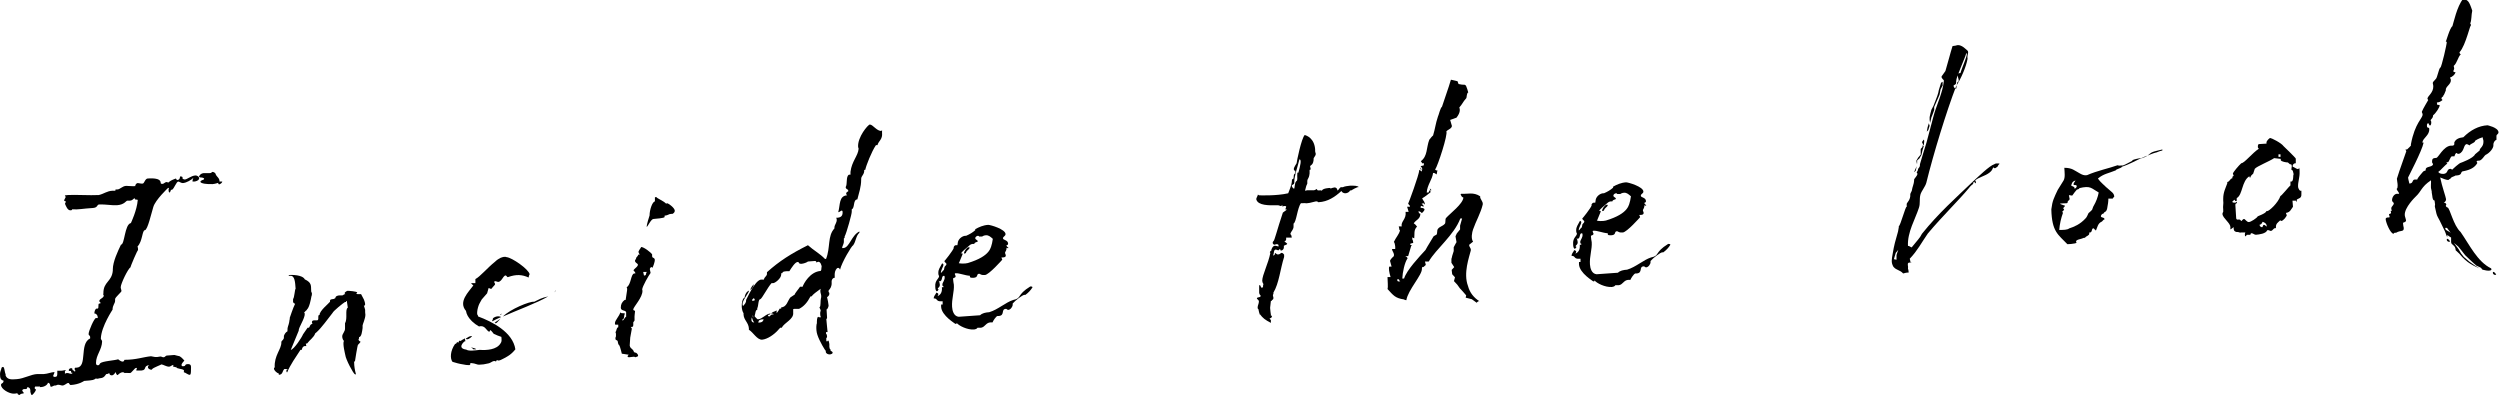 <?xml version="1.0" encoding="UTF-8"?>
<svg id="_レイヤー_1" data-name="レイヤー_1" xmlns="http://www.w3.org/2000/svg" version="1.1" viewBox="0 0 981.8 155.1">
  <!-- Generator: Adobe Illustrator 29.4.0, SVG Export Plug-In . SVG Version: 2.1.0 Build 152)  -->
  <path d="M78.1,70.3c0,.6-1.4,1-1.8,1-.1,0-.5,0-.7,0,0-.2,0-1,.4-1.5-.8.8-2.7,2-4.2,2.1-.7,0-1.4-.6-1.8-.6-.7,0-1.6,2.7-2.4,3.2h-.2c-.5,0-.4,1-.8,1.1-.2,0-.4-.3-.4-1,0-.1,0-.5.2-.8h-.4s-5,4.7-5.8,7.5c-.8,2.6-2.2,8.9-3.3,9.1-1.1,0-.9,4.4-2.9,6.4.1.4.2.5.2.9v.6c0-.7-3.2,6.8-2.9,6.6-1.1.7-3.9,6.6-3.9,7.9,0,.5.3,1.1.3,1.5,0,.4-2.4,2.4-2.5,3.1v.7c0,1.1-1,1.7-1,3.5.1-.1-4.4,6.5-4.6,11.3,0,.5.4.5.5,1.2-.1,3.3-2.4,5.3-2.4,8.4,0,1,.6,1,1,.9.2,0,.4-.3.6-.7.9-.9,5.5-1.1,7.1-1.6.3.2,1,.9,1.8.9.4,0,.5-.3.7-.7,4.6,0,7.3-1.1,10.4-1.4,2.5.6,2.6.2,3.7.1.4,0,.8.3,1.1.3,1,0,.6-.7,1.8-.7l2.6-.2c.2,0,1.3.4,1.6.4.7,0,1.7,1.1,2.3,1.8-.3.4-1.2,1.2-1.1,1.8,0,.4.4.5.8.4.4,0,.7-.2.7-.5.4-.3.7-.3.8-.3,1.7-.1,1.4.9,1.4,2.3,0,1.2-.1,1.9-.5,1.9-.7,0-1.8-1-2.3-1v-.3c.5-1-1.6-.9-2.8-1.4-.3-.1,0-.4,0-.6-.1.3-.4.3-.5.3-.2,0-.4-.2-1-.3,0-.2.2-.4.3-.6-.7,0-1.2.7-1.8.7-1.1,0-2.2-.8-3-.9,0,.1-3.2,1.3-3.6,1.8q-.1.3-.4.3c-.5,0-1.4-.5-1.3-1,0-.4.2-.6.6-.8-2.6.2-.9,1.9-3.1,2.1h-1.5c-.6.1-.6-.1-.6-.1,0-.1.2-.5.3-.9h-.4c-.5,0-1.8,2-2.3,2-.7,0-1.7-.1-2.2,0,.1,0-.8-1.1-2.7.8-.2.1-.8-.6-.7-1.2-.5.6-.9,1.3-1.6,1.3-.5,0-.9-.2-1-.9-.5.3-.6.4-1,.4h-.2c-.3.4-.8,1.5-2.2,1.6-.7,0-1.3.5-1.8.1-.9.7-1.7.7-2.4.8l-2.3.2c.1,0-1.9,1.4-5.2,1.6-.6,0-.5-.8-1-.8-.6,0-1.4,1-2.3,1-.4,0-1-.3-1.7-.3-.4,0-.7.3-1.1.3h-.4c-.5.2-.7.4-1.2.5-.7,0,0-1.4-1.3-1.6,0,.6-1.1,1.6-2.6,1.7s-.5,0-.5,0v-.2c-.8,0-1.1,0-1.9,0,0,.1-.2.4-.2.5,0,.6.7.6.5.7,0,.6-1.3,2.2-1.7,2.2,0,0-.4-.7-.5-1.5q.1-.3,0-.4c0-.7-.3-1.1-1.1-1.3-.3.4,0,.7-.7.8-.4,0-.5,0-.7,0-.1,0-.4.1-.7.4.1.4.3.8.7,1.1-.2.5-1.2,0-1.6.8-.7,0-.9-.3-1-.7-.4.1-.7.2-1.3.2-1.8.1-5.2-1.8-5.1-3.5,0-.7,1-.4,1-1.6-1.1-.3-1.4-.9-1.4-2.6,0-1,.4-1.5.5-2,0-.4.2-.8.7-.8.4,0,.6,1.2.8,2.3.1.2.3.8.2,1.1.7,1.6,2.2,1.6,4.4,1.4,2.8-.2,5.6-1.9,8-2,.9,0,1.9,0,2.6,0,1.6-.1,2.7-.7,4.2-.8-.2,1.1-.5,1.1-.5,1.5,0,.1,0,.5.8.4.7,0,.8-.5.8-1.3v-1.1c.7,0,1,0,1.4,0,.7,0,1.2-.2,2-.3-.3.4-.5.5-.4.8v.7c.4-.3.6-.3,1-.3.5,0,.9.3,1.5.3.1,0,.4-.1.5-.4-.4,0-.7,0-.6-.5v-.2c-.8,0-.9,0-.9-.3,0-.4.4-.8.9-.8.2,0,.4,0,.5.2,0,1.1.8.4.8,1.1.1,0,.4,0,.4-.3,0-.1-.3-.4-.3-.7,0-.1,0-.4.3-.5h.5c4.4-.3.9-9.4,5.3-11.5v-.5c0-.7-.7-.7-.6-1.3,0-1.1,2.2-6.2,2.9-6.2.1,0,.4,0,.7,0,0-.9-.3-1.5-1.1-1.8h-.2c-.1,0-.1,0,0-.4,0-.5.4-1.5.8-1.5h.4c.7,0,0-2,.7-2h.4s0-.6,0-.6h-.2c-.1,0-.1,0-.2-.5.4-1,1.4-.8,1.8-2-.3-.2-.3-.4-.2-1,0-4.5,3.3-4.4,3.7-8.8v-.5c0-3,2-7.2,3.2-9.7,1.5,0,1.4-8,3.9-8.5,0,0,2.4-5,2.7-9.1-.5-.3-1.2.2-1.2-.7-.8.4-.8.9-1.8,1-.4,0-.7,0-1.1,0-.5,0-1.1,1.6-4.1,1.8-2.2.1-4.5-.4-6.9-.3-1.1,0-.4,1.3-2.7,1.4-3.7.2-5.5.7-8,.5,0,.4-.3.4-.7.4-1.1,0-1.7-1.7-2.1-2.6.3-.4.3-.8.3-1-.4,0-.6,0-.6-.3,0-.4.7-1.2.6-1.5,0-.1-.4,0-.3-.4,0-.1.4-.1,1.1-.2,2.6-.2,8.8.2,12.2,0,2.1-.5,3.2-1.6,5.4-1.7h1.1c0-.4,0-.5.3-.5h.5c1,0,1.9-1.3,3.4-1.4,1.1,0,2.5.2,3.6.1,0-.5.4-1.1.9-1.2.6,0,1.4.3,2,.2.7,0,.9-1.9,2-2,.7,0,5.2-.5,5.1,1.8h0c.1.4.5.3.8.3.5,0,.8-.7,1.6-.7.2,0,.4.2.6.2.8-.8,1.9-1.2,3-1.6.1.4.4.6.5.6.6,0,1.1-.4,1.1-1.4.7,0,1.1,0,1,.9h0c.2.1.6.3.8.3,1,0,2.5-1.5,4.3-1.6.5,0,1.5.4,1.4,1.3ZM87.3,71.3c0,.4-.7,1-1.2,1.1q-.4,0-.4-.6c-.2,0-1,.4-2.2.5-2.1.1-4.7-.2-4.8-.9,0-.4.9-.8,1.2-.8h.1c0-.3,0-.4.2-.6-1.4-.6-1.4,0-2.1-.6.4-.9,1-1.3,1.8-1.4.5,0,1.2,0,2.3,0s.8-.4,1.2-.5c.6,0,1.3.5,1.3.9h0c.4,1.1,1.6,1.5,1.5,2.9.4,0,.7,0,1,0Z"/>
  <path d="M143.3,120h-.4c.3,1.1.5,1.4.5,1.7v.9c0,.4.1.7.1,1,0,1.5-1.1,3.8-1.1,4.2v1c-.2,1.4-.4,3.5-1.4,3.6v.5c-.2.3-.2.4-.2.5,0,.4.8.8.8.8,0,.2-.9,1.1-1,1.2-.2,0-1.2,6.4-1.2,6.5-.4,0-.4.3-.3.5v.4c0,.7.2,2.5.7,4.2h-.4c-.6-.2-3.6-5.8-3.8-7.6,0-.1-1.2-4.7-.5-5.5-.4-.3-.7-1.1-.7-1.8,0-1.1,1.2-1.9,1.1-3.2v-2c1.1-1.8-.1-5.3,1.1-6.1l-.4-2.6q-.4,0-.3.4h-.4c-.6.3-4.7,3.6-4.9,4.3-1.9,2.4-4.3,5.8-6.3,7.6l-.5.4c-.5,1.6-2.2,2.6-3.2,4h-.5s.2,1,.2,1h-.7c-.7.2-.9.7-1.1,1.5h-.5c-1.7,2.6-4.2,6.2-5.2,8.8-.1.1-.3-.1-.3-.4v-.5c0-.2.8-.4.6-.4h-1.4c-.9.8-.5,2.2-2.2,2.3v-.5c-.7-.2-1.8-1.1-1.9-1.9,0-.2,0-.4.3-.5h0c-.3-4.7,2.7-7.2,2.6-9.9v-.2c.3-.6,1-.8,1-1.7v-.6c.3-.8.7-1.4,1.4-1.8v-.4c-.1-1.2.5-2,.7-3.3,0-.6.2-.8.2-1.2v-.4s1.4-4.2,2.1-5.5c-.6-.2-.8-.6-.8-.8,0-.4,0-.7,0-1.1.5-.3.7-4,1-4-.2-2.6-.3-5.2-2.1-5.1h-.6c0,0,.1-.2,0-.3,3.2-.2,5.8.5,6.3,1.7,2.8,1.3,2.4,2.6,2.5,4.3,0,.2,0,.9.3,1,0,.6,0,1-.2,1.4-.2,1.2-.8,4.4-1.8,5.2v.2c0-.2-.9.7-1.1,1.1,0,0,.2,0,.3.2.1,2-2.5,5.5-2.4,6.8l-3.1,7.5c1.3-.2,4.4-5,4.8-6.1l1.8-2.6h.4c.5,0,.4-1.4,1.5-1.5q-.1-.4-.2-.6c0-.5.2-.8.9-.8h1.1c.4,0,.5-.4.5-.7v-.6c0-.5,0-.7.4-.8h.1c-.1-1.6,3.7-4.6,4.1-5.2v-.4c0-.9,1.8-.4,1.9-1h.2c0-.8.9-1.1,1.7-1.1h1c.5,0,.5-.5,1.2-.5l-.3-.4c.2-.4.8-.8,1.2-.9.4,0,3.7.2,3.8.7q0,.1-.4.3c.3.4.6.3,1,.3h.9c0,0,1.1,2.1,1.1,2.1,0,0,.5,1.2.5,1.9,0,.2-.2.6-.2.6Z"/>
  <path d="M184.3,143.4c-.9,0-1.6-.1-2.5-.3-1.4-.2-2.8-.6-4.1-1-1-1.3-.9-4.3,1-7,1.1-.3,0-.4,1.2-.8.5,1.3-.2-1,1-.4.6-.5.8-.5,1.7-1,0,1.4.6,1,0,1.1-.5.2-3.2,2.8.5,3.3,1,.7,3.6.3,5.3.1,2.6.2,6.7,0,8.2-2.6.5-.6.4-1.4.3-2.5-.9-.3-2-.7-3-1.2-2.2-2.9-1-.4-2-.9-1-.6-1.5-2.6-3.8-2l-1.4-.9c-.5-.5-1.2-.9-1.6-1.4-1.2-1.2-1.9-2.5-2.1-3.8-3.1-3.6,1-7.4,2.9-10-.4-.3-.7-.6-.9-.9h1.7c0-.1,0-1.6,0-1.6,1.8-.9,4.8-4.5,7.7-6.8.7-.7,1.5-1.2,2.1-1.5,1-.4,1.8-.6,2.5-.3,2.1.2,8.6,4.7,9,6.7-.3.5-.2.4-.4,1.3-2.6-1.2-4.9-1.3-8-.2-.6.3-.6-1-1.4-.5-.6.4-1.1,1.7-1.8,2.1-.7.7-1.4,0-2.1,0-.6.7.5.8,0,1.5-.2.3-.8.8-1.4,1.6l-1-.4-.6,2.1c-.9,1-1.8,2-2.1,2.4-.4.8-.9,1.5-1.2,2.3-.4,1.1-.7,2.4-.6,3.6.4.3.1.1.4.8,5.4,2,13.6,6.1,14.6,12.9-.8,1-1.8,2-3,2.7-.6.4-1.2.7-1.8,1-.6.3-1.1.6-1.7.7-.4.1-.8-.6-1.1.4-1-.7-1.9.5-2.9.7-.6.2-1.3.2-2,.4-.7,0-1.5.2-2.2.1-2.4-.8-3.4-.8-3,0ZM184.2,132.2c.6-.2,1-.3,1.2-.2-.6.8-2,1.7-2.5,1,.5-.3,1-.6,1.3-.8ZM185.9,137.2c0-.2-.9-.7-.9-.9.3.4,1.7.3,2,.9h-1.1ZM193.3,125.9c.2-.4.2-.1.3-.9.9-.8,2.3-1,3.2-.5-1.4.6-2.6,1.2-3.5,1.7v-.4ZM194.2,126.7c1-.6,1.8-1.1,2.4-1.6-.8.9-2.1,2.5-2.1,1.6h-.2ZM196.8,123.6c-.1.1-.5-.2-.4-.2.4,0,1-.4.8-.3l-.5.5ZM209.8,118.5c1.9-.9,2.7-1.5,5.5-2.1-4.4,2.6-12.4,5.5-17.8,7.9,2.9-2.9,10.5-6,12.2-5.8ZM218.3,114c-.1.3-.3.5-.6.8.3-.5.6-.9.6-.8Z"/>
  <path d="M257.2,101.8c0,1.1-.7,2.9-1,3.4,0-.1-.3-.4-.4-.3-.2,0-.6.4-.6.8l.3,1.5c-.6.7-3.3,5.4-3.3,6.5,0,.2.1.2.1.4.2,2.6-3.6,6.5-3.6,7.4,0,.6.6.3.7.7,0,.6-.3,1.7-.2,3.2v.4c0,.4-.6.5-.5,1.1v.7c0,.4,0,.5-.4.8h-.6c.3.4.5.5.4.9-.3,1.7-.4,2.1-.6,3.3l-.2,3.1c.3,1.5,1.2,1,1.7,2.6l.9.3c.4.3.7.7.7,1.1,0,.1-.1.3-.5.4l-.6.2c-.5-.6-2.6.4-3-.2-.1-.2,0-.4.4-.8l-2.7-.4-.3-1.2c-.3-1-.5-2.1-1-2.4l-.2-.6c-.1-1.7-.9-.6-1-1.7v-.4q.3-.4.2-1.5c0-.2-.1-.4-.2-.7.5-.4.3-1.7,1.1-1.9v-1c-.4,0-.6,0-.8,0q-.1,0-.1.1c-.3-.1-.4-.3-.4-.7,0-1.1,1.7-2.7,2.1-4.2.4.3.6.3.6.3h.5c.2,0,.4,0,.8.2-.7.5,0,2-1.1,2.3,0,.1.1.4.1.4.4,0,.9-1.4,1.4-1.5v-1.8c-.3-.9-2-.4-2.1-1.7,0-1.5.5-2.3,1.5-3.1h.4c.3-2.4.6-3.5.6-4.3,0-.4-.2-.5-.2-.7,1.8-1,1.6-5.3,3-5.4h.4s0-.1,0-.1c0-.6-.7-.9-.7-1.1,0-.6,2.6-1.9,1.4-2.7-1.6-1.1-.4-1.6-.4-2,0-.6.8-.8.8-1.5h.6c-.2-.6-.7-.9-.3-1.5.2-.5.7-1,.9-1.5,1.1,0,3.9,2.2,4.3,2.9v.6c0,.5.2.7.6.8.3.2.4.3.4.7ZM253,108.2c1.1,0,.4-1,1.1-1.4h-1.5c0,0,.3,1.4.3,1.4ZM262.1,79.8c.9.4,2.8,1.9,2.9,2.9,0,.5-.2.9-.9,1.3h-.5c-1,0-1.2.6-2.6.7v.5c0,.5-3.6.7-4.4.8-.9,0-2.3,3.1-2.6,3.1-.1,0,0-1.1,1.1-4.5,0-2.2,1.1-5.4,2.1-5.5v-1.2c-.1-.5.1-.5.6-.5,0,.4,2.8,1.5,3.7,2.5h.5Z"/>
  <path d="M346.4,51v1.1c.3,2.7-1.4,3.2-1.8,4.9h-.6c-1.7,2.5-3.9,8.1-4.2,9.7h-.4c.1,2.1-1.3,2.2-1.2,3.8,0,3-.9,5.3-1.5,7.8-1.8.1-.9,3.4-2.2,3.9v.9c.1.7-2,8.3-2.8,9.8v.4c0,.2-.2.3-.3.3v.9c.1,1.4-.6,1.9-.7,2.9.3.1.4,0,.6,0,2.3-.2,3.1-5,6.2-6.5v.5c-1.4,1.2-1.3,3.4-2.5,5-.5,0-4.5,6.8-5.1,9.5-.3-.6-.4-.7-.8-.7-.6,0-1.3,1.3-1.3,2.4v1.5c-.6,0-1,.4-1.2,1.2v.6c.1,1.6-.5,2.4-1.2,3.2v.6c.3.1.3.5.3.7,0,.5-.4,1-.9,1.3.3,1.1.5,2.3.6,3.3,0,.5-.5,1.6-.8,1.5l.2,3.2c0,.4,0,.5-.3.5l.5,5.2h-.6s0,.7,0,.7c.3.1.4.7.4,1.1,0,.1,0,.5-.3.5v1c0,.4.3.4.3.4.1,0,.4-.3.3-.4.4,0,.5.7.6,1.4v1.1c.1.5.1.9.5,1.1v.5c.7.2.8.6.8.7,0,.4-.5.6-1.1.7-.7,0-1.5-.3-1.6-1v-.4c-.1.1-2.5-3.8-3.3-6.3-.8-2.3-.2-5.4-.2-4.2,0-1.5,0-2.8.6-2.9,0,0,0,.2.3.2h.7c-.3-.6-.3-1-.3-1.4,0-.4,0-.7.2-1.2,0-.4-.3-.7-.5-1.3.7-.4.2-2.1.7-4v-.6c0-.7-.6-1.3-.2-2.7-2,1.5-2.7,1.9-3.6,3h-.4c-1.3,2.5-2.7,4-4.5,4.9h-.9c-.6,0-.6,0-1,0,0,0-.1,0-.4.1v1.4c.3,2.6-3.5,3.9-4.5,5.9h-.6s-.7.8-.7.8c-.1.1-.4,0-.1.1-1.6,1.8-4.2,3.6-6.3,3.8-2,.1-3.5-2.9-5.2-3.9v-.6c-.2-2.3-2-3.2-2.1-5.4v-.5c-.4-.6-.6-1.4-.7-2.4-.1-1.6.3-3.5,1.2-3.8v-.5c.3-1,.7-1.8,1.7-2.2-.2,1.1-2.7,3.9-2.6,5.4,0,.2.2.6.2.7.7-.8,1.3-1.3,1.2-2.4.3-.4,3.3-7.5,5.8-8h1.2c.2-1.2,1.3-1.3,1.2-2.4v-.5c4.9-4.4,9.5-7.3,16.1-10.6,2.2,2,4.7,3.3,6.7,5.4h.4c1.8-4.5.5-9,3.3-12v-.5c.1-1,1-1.8.9-3,0-.2-.1-.4-.2-.7h.5c1.4-.1,2.1-.8,2-2.3,0-.5-.3-.5-.4-.5-.2,0-.7.5-1.1.6h-.2c.8-2.8.2-6.4,3.5-6.6-.3-.2-.4-.6-.4-.7,0-.2.3-.8.8-.8v-.6c-.4-.3-.9-.4-1-1.1.8-1.2,0-4.2,1.3-4.9h.6s0-1.1,0-1.1c.5-4.2,3-6.3,3.2-9.1,0-.1-.2-.5-.2-.7-.3-3.8,3.9-8.8,4.6-8.8,1.2,0,2.8,2.7,4.6,2.5ZM294.6,113.9c.3-.9.8-1.7,1.5-2.3-.3,1-.7,1.8-1.5,2.3ZM296.2,126.6c-.7-.7-.9-2-.9-2-.2.4-.2.8-.2,1.1,0,.4.3,1,1,.9ZM295.7,118.1c.4,0,.7,0,.7-.4,0-.2-.1-.4-.4-.6-.5.4-.7.7-.7.8,0,.2.3.2.4.2ZM295.6,123.7c0,.4,0,.7.2,1.1,0-.4,0-.7-.2-1.1ZM322.7,104.9c0-.7-.5-2.2-1.4-2.1-.2,0-.6.3-.7.3,0-.6-.3-.6-.7-.6l-2.6.2c-.5.4-1.6.8-2.5.9-.5,0-1.1,0-1.2-.7h-.4c-.9,0-2.4,2.3-3.2,3.6h-1c-.7.1-1.6,0-1.8.8h-.4s0,.5,0,.5c0,1.5-2.4,3.4-3.2,3.4h-.6c-1.5,1.6-3.7,6-4.4,6.3-.9,0-.7,2.8-1.2,3.5v.6c-.8.2-.7,1.5-1,2.3v.4c.4.3,1,1.2,1.3,1.1,1.7-.1,3.1-2.2,4.9-2.3,0,.5-.6.4-1,.6,0,.4.3.6.4.6.4,0,.7-.8,1.3-.8h.5c0-.4-.5-.4-.9-.3.3-.8,1.4-.8,2.1-1.3v1.1c.5-.6.9-1.2,1.2-1.8h.6s0-.5,0-.5c2.2-.1,2.5-2.6,3.6-3.9l1.8-1.2c-.4,0,1.6-2.3,2-3h1c.4-1.2,2.9-5.9,7.1-6.2.3-.4.3-.8.3-1.4ZM299.9,125.4c-1.1,0-2,.1-2.1,1.3,1.1,0,1.8-.2,2.1-1.3Z"/>
  <path d="M404.9,112.5c.4,0,.6.2.6.3-.7,1.2-1.7,2.2-2.8,3h-.4c-.7,0-3.6,2.2-4.6,3.4v.5c0,.7-.8,1.9-1.7,2-.6,0-.6-.5-1-.4-2,.1-.2,2.6-2.8,2.8h-.5c-.6.2-1.7,1.9-1.9,2.5h-.9c-1.8.2-2,1.8-3.6,2.1h-1.4c-.3.5-.8.6-1.4.7-2.6.2-6-1.5-6.8-2.6,0,.4,0,.4-.5.4,0-.1-5.4-3.2-5.6-6.7,0-.5,0-.6,0-.9h.6s0-1.3,0-1.3h-.5c-2.2.2-1.4-1.2-3-1.1,0-1.1.8-1.5,1-2.3.5.2.8.3.8.6,0,.4-.2.5-.3.8,1.2-.5,1.9-1.6,1.7-3.5h.6s0-.4,0-.4c-.4,0-.4-.3-.4-.7,0-.7,1-1.7.9-2.8,0-.2,0-.6-.3-.6-1.1,0-.4,2.1-1.7,2.2,0,0-.1-.2-.4-.2.3.2.4.7.5,1.5,0,1.1-.8,1.2-.8,1.5s.1.4.4.3c-.3.5-.6.8-.7.8-.4,0-.7-.7-.7-1.8-.2-2.6,1.5-3.1,1.5-4.2-.3-.5-.3-.8-.3-1.2,0-1.5.6-2,1.5-3.8.4.2.5.3.5.6,0,.7-1,2-1,3.2.5-.3.7-.9,1.2-1.2l.2-.9c0-.6.7-.7.8-1.4,0-.4-.8-.7-.8-1.2,0,.1,3.4-4.1,3.7-5.2-.1,0-.1-.2-.1-.2,0-.1.4-.8.8-.8h.7s.2-1.3.2-1.3c.4-1.4,1.8-2.3,2.8-2.4h.4c1.4-.6,2.6-1.3,3.6-2.2v-.4c1.4-.8,3.2-1.6,5.1-1.7.9,0,6.7,1.7,6.8,3.6,0,.9-1,.9-1,1.7,0,.7,1.9.6,2,2,0,.4,0,.5-.7.8.3.4.4.7.8.8,0,.2-.1.3-.1.3-.2,0-.4-.2-.6-.2,0,1.1-.4,1.3-.6,1.9,0,.4.3.8.3,1.1,0,.5-.3.8-1.3.8h-.4c0,.4.3.5.3.9,0,0-5.2,5.9-6.8,6h-.7c-.7,0-1-.3-1.5-.5-1.4,0-.1,1.5-2.4,1.6-.7,0-1.2,0-1.3-.4q0-.2,0-.4c-1.9-.1-4.2-1.1-5.6-1-.1,0-.4,0-.3.4,0,.2.3.6.3.7,0,1-1.1.4-1,1.2,0,.7.2,1.5.3,2.2.2,2.7-.9,5.6-.7,8.7.1,1.6.7,3.7,2.6,3.9l8.4-.6c.8-.8,2.1-1.1,3.6-1.2,3.4-1,6.5-3.9,9.4-4.8,3.5-.7,1.2-1.9,6.7-5.3h.4ZM376.5,103.2c-.2.4,2.7.4,3.6.1,9.2-2.8,9-6.3,9.5-7.8l.3-1.7c-.8-.7-1.6-1.5-2.7-1.4-.5,0-1.1.2-1.5.5h-1.2c0-.2-.3-.3-.4-.3-.4,0-1.1.4-1.1.9,0,.7.9.6,1,1.3-.3.4-1.2.2-1.4,1h-.7c-.9.1-1.2.7-1.9,1.2-.9.8-1.9,1.5-2.7,2.6.1-.1.2-.1.4-.1.2,0,.4,0,.3.4l-1.4,3.4ZM378.6,99.4c0-.7,1.1-2.3,1.8-2.3.2,0,.4,0,.4.2-.3.9-1.2.9-1.5,2.1-.4.1-.6.2-.6.2q-.1,0-.1-.1Z"/>
  <path d="M494.8,123.7q-.4-1.1-.6-2.3c-.3-.1-.3-.4-.3-.7,0-.7.5-1.5.5-2.3,0-.4-.3-.7-.8-1.1,0-.9,1.5-.2,1.5-1.2,0-.1-.5-.3-.6-1.1,0-.5,0-1.6,0-2.3v-.7c.3,0,.5,0,.6.5l.3.5c1,0,.4-.9.8-1.4-.3-.4-.4-.7-.5-1.3,0-2.3,2.4-6.8,3.2-11,0-.1-.4,0-.1-.4.1-.1,0-.4.5-.5v-.4c.3-.6.5-1.4,1.4-1.5,0,0,.4,0,1.4.3v-.4c0-.4-.3-.5-.7-.5h-.4c-.1.2-.4.2-.4.2-.4,0-.8-.3-.8-.8,0-.2.2-.6.3-.6.4,0,1.5-4.7,3.7-11.2l1.6-1.2c-.4,0-.6,0-.6-.2,0-.1.3-.6.3-1-.1-.2-.4-.2-.8-.2l-.7.2v-.6s-.4.4-.5.4c-.6,0-.6-.3-1.4-.3h-.2c-3.2.1-7.4.1-8.1-2.2-.2-.6.6-1.5.6-2,.1.1.4.3.5.3,0,0,6.7.3,11.4-.8,1.3-3.3,1.4-3.7,1.5-5.5h.1c1,0,.1-2.1,1.2-2.3v-1c-.3,0-.6-.3-.6-.7,0-.7.9-1.9,1.1-2.3,0-.5,1.9-9.9,3.2-11.1.6.2,3.9,1.2,4.1,6-.1.1,0,.4,0,.5,0,.4.3.7.2,1.1,0,.4-.4.8-.8,1.5,0,3-1.4,2.6-1.4,3.3,0,.1.2.5.2.9,0,.2,0,.4-.3.4h-.1s0,1.4,0,1.4c-.3,2.6-1,1.7-.9,3.6v.4s-.4.9-.4.9l-.5,1.9c.6-.2,1.1-.2,1.5-.2h2.1c.4-.2.6-.2,1.1-.5,0,1.1,1.4.2,1.9.7.3-1,3-1.1,3.3-1.1.1,0,.1.1.1.1v.2c.5-.3,1.1-.4,1.6-.5.5,0,1.1.3,1.1,1.2.7-.2.8-1.3,1.6-1.3h.6c.5-.3,1.8-.5,2.9-.6,1.4,0,3,0,3.3.6-.4-.3-3,1.3-3,1.3h-.4c-.3.7-1.2,1.1-1.9,1.1-.5,0-1.3-.3-1.5-.9-2.6,2.4-5.4,4.2-8.9,4.4-.2,0-.5,0-.5-.3h-.7c-4.6,1.2-2.9.5-5.8.7-1.4,1.8-1.8,7.5-2.9,8v1c.1,1.2-.8,1.9-1.2,2.8v.4c.4.3.4.7.5,1.3h-2.2c0,.1,0,.6,0,.6,0,.4-.2.8-.7.8.5.6.9.7,1.1,1,.1.2-.3.4-1.3.8v.7c0,.6-.5,1.1-1,1.2-.2,0-.4,0-.4-.5h-.4c-.2.4-.3.4-.3.4-.4,0-.6-.2-1-.3-1.1,0-.6,1.6-1.2,2.3h.1c.6,0,.7-.4.7-1,.8.6,1,.7,1.4.6.5,0,.8-.5,1.2-.6.1,0,.5,0,1,.7v.9c-1.5,4.7-2,10.4-4.2,14v.6c-.2.1-.2.4-.2.5,0,.4.2.6.2,1s-.2.8-.6.8h0c0,.4-.1.4-.4.4l-.3,2.7c0,.7.3,2.7.3,2.7v.4c.4-.1.4,0,.4,0,.1.4-.2,1-.8,1h-.1c.1.4.5.6.5.7,0,.4,0,.7,0,1.1-2.3-1.2-3.2-1.9-4.3-3.4ZM509,71.2c.8-.3.3-1.7.5-3.4h.4c.7-2.5,1.4-5.3.4-5.2-.3,1.5-2.1,6.8-2,8.7v.4c0,.9-1,.8-1,1.2,0,.5.6,1.2.9,1.2s.2-2.4.8-2.8Z"/>
  <path d="M580.2,119.1l-2.2-1.6-2.4-.6.2-.9-1.3-1.5-1.2-1.3-1-1.4-1.3-1.4.4-1.5-1.1-1.2-.2-1.7,1-1.1-1.1-1.7v-1.6c.1,0,.3-1.1.3-1.1l.6-1.9v-1.5s.8-1.5.8-1.5l.3-.5-.4-2.3.5-1.1,1.3-1.6v-1.5c0,0,.8-2.8.8-2.8h-.7c-2.5,6.6-9.5,11.9-12.4,16.9-1,0-.4,0-1.5,0,.3,1.5.7,1.1-.4,2-.5.6-.6-.5-.8.8.3,2.3-5.5,8.4-6.1,12.4-.8-.2-.5,0-.9-.3-3.5-.5-4.2-1.6-6.5-4.1.3-.8,0-3.2,0-4.7h1.2c-.6-2-.8-3.5-.5-4.1h.9c0,0-.6-2.2-.6-2.2,0-.5,1-1.5,1.4-1.8.6-1-.8-2.3-.6-2.9h1.2c.1,0,.1-2.1-.5-2.8.9-1.9,2-2.9,2.4-4.5-.5-.5-.1-.4-.5-1.6h1.2c-.5-1.9,1.9-2.8,1.5-5.7h1.2c0,0-.6-2-.6-2h1.1c0,0,0-.4,0-.4-.4-.3-.1-.1-.7-.8.1,0,4.3-11.3,4.4-13.3.8.3.8,1.1,1,.3.2-.5.3-1.1-.5-1.6.9-.8,1.3.3,1.3-1.3-1,0-.3.4-1.2-.8,2.7-2,2.1-5.3,3.3-8.4.5-.6.9-1.2,1.5-1.7.9-3,.9-4.4,1.9-7.4.3-.5.9-3.4,1.6-3.9,1-3.2,2.5-7.1,3.5-10.6l2.6.6c.1.4.3.8.4,1.1.9.2,1.6.3,2.5.3.1.2.3.2.4.3.6,1.6.5,1.2.9,2.7-.7.3-.5,1.9-.8,2.3-1.3,1.4-1.5,2.3-2.7,3.6.2.6.6,1.8-1.1,4-1,.3-1.7.7-2.5.9l.7,2.4c-.2,1.1-1.5,1.3-2.2,2.1.7,1.1-3.3,13.4-4.4,15,.5.6,1.4.2.8.7,0,.5-.2.8-.2,1.2-.8-.4-.4-.5-1.4-.6-.3,2.6-2.3,4.7-2.5,7.7h.7c.2-.4.3-.7.6-1,.1.2.2.5.2.9-1.3,1-1.8,1.5-3.3,2.4.8,1.6.8.8,1.1,2.4-.8-.3-.7-1.1-.9-.3h-.4c.5.6.5.2.9,1.1-1.2,0-1.2-.8-1.3.5q.9,0,1.4.4t-.9,1.7c-.6-.5-.4-.5-1.3-.8,0,.2,0,.5.2.9.6,0,.4,0,.5.3-.1,2-1.7,2.2-2.6,3.6.8.6.5.3,1.3,1.3-1.4,1.3-.9,3-1.1,4.6-.1-.1-.3-.1-.5-.2-.5-.7-.2.8-.2.8.4.6.1.1.3,1.2-.9.2-1,.2-1.3.5.5.6,1.1.2.5.7l-1.2,4c-1,0-.5-.2-1.1,0,1,.4.1-.1.9.8-1.2,1.7-2,5.6-2.1,8h.7c1-3.3,6-8.6,8.4-11.2,1-1.9,2.2-3.6,3.2-5.4.4-.3.7-.4,1.1-.6.5-.6.1-1.7.6-2.3.6-.9,1.9-1.1,2.6-1.9.6-.4.1-1.9.6-2.4,1.6-1.8,6.6-5.5,6.8-8-.8-.4-.5-.2-1.1-1.2.1-.1.1-.3.2-.3,2.5.2,4.8-.8,7.5,1-.2,1.1,1.2,1.9,1,3.2-.8,3.4-2.7,6.6-3.8,9.8-.4,1.1-.9,3.6,0,4.8l-1.5,1.2c-.2.9.8,1.2.6,2.3-.6,2.5-3,8.9-1.1,13.9.7,2.7,2.4,4.7,4.5,6h-.4s-.8.6-.8.6ZM549.8,110.4c-.3-.2-.3-.5-.4-.7h-.7c0,.3,0,.5.3.8h.9ZM558,66.7c-.1-.4-.2-.5-.2-.9.4.5.1.1.5.8h-.4ZM561.7,74.7c0-.2-.2-.6-.2-.7.4.3.1.1.7.7h-.5Z"/>
  <path d="M655.4,95.8c.4,0,.6.2.6.3-.7,1.2-1.7,2.2-2.8,3h-.4c-.7,0-3.6,2.2-4.6,3.4v.5c0,.7-.8,1.9-1.7,2-.6,0-.6-.5-1-.4-2,.1-.2,2.6-2.8,2.8h-.5c-.6.2-1.7,1.9-1.9,2.5h-.9c-1.8.2-2,1.8-3.6,2.1h-1.4c-.3.5-.8.6-1.4.7-2.6.2-6-1.5-6.8-2.6,0,.4,0,.4-.5.4,0-.1-5.4-3.2-5.6-6.7,0-.5,0-.6,0-.9h.6s0-1.3,0-1.3h-.5c-2.2.2-1.4-1.2-3-1.1,0-1.1.8-1.5,1-2.3.5.2.8.3.8.6,0,.4-.2.5-.3.8,1.2-.5,1.9-1.6,1.7-3.5h.6s0-.4,0-.4c-.4,0-.4-.3-.4-.7,0-.7,1-1.7.9-2.8,0-.2,0-.6-.3-.6-1.1,0-.4,2.1-1.7,2.2,0,0-.1-.2-.4-.2.3.2.4.7.5,1.5,0,1.1-.8,1.2-.8,1.5s.1.4.4.3c-.3.5-.6.8-.7.8-.4,0-.7-.7-.7-1.8-.2-2.6,1.5-3.1,1.5-4.2-.3-.5-.3-.8-.3-1.2,0-1.5.6-2,1.5-3.8.4.2.5.3.5.6,0,.7-1,2-1,3.2.5-.3.7-.9,1.2-1.2l.2-.9c0-.6.7-.7.8-1.4,0-.4-.8-.7-.8-1.2,0,.1,3.4-4.1,3.7-5.2-.1,0-.1-.2-.1-.2,0-.1.4-.8.8-.8h.7s.2-1.3.2-1.3c.4-1.4,1.8-2.3,2.8-2.4h.4c1.4-.6,2.6-1.3,3.6-2.2v-.4c1.4-.8,3.2-1.6,5.1-1.7.9,0,6.7,1.7,6.8,3.6,0,.9-1.1.9-1,1.7,0,.7,1.9.6,2,2,0,.4,0,.5-.7.8.3.4.4.7.8.8,0,.2-.1.3-.1.3-.2,0-.4-.2-.6-.2,0,1.1-.4,1.3-.6,1.9,0,.4.3.8.3,1.1,0,.5-.3.8-1.3.8h-.4c0,.4.3.5.3.9,0,0-5.2,5.9-6.8,6h-.7c-.7,0-1-.3-1.5-.5-1.4,0-.1,1.5-2.4,1.6-.7,0-1.2,0-1.3-.4q0-.2,0-.4c-1.9-.1-4.2-1.1-5.6-1-.1,0-.4,0-.3.4,0,.2.3.6.3.7,0,1-1.1.4-1,1.2,0,.7.2,1.5.3,2.2.2,2.7-.9,5.6-.7,8.7.1,1.6.7,3.7,2.6,3.9l8.4-.6c.8-.8,2.1-1.1,3.6-1.2,3.4-1,6.5-3.9,9.4-4.8,3.5-.7,1.2-1.9,6.7-5.3h.4ZM627.1,86.5c-.2.4,2.7.4,3.6.1,9.2-2.8,9-6.3,9.5-7.8l.3-1.7c-.8-.7-1.6-1.5-2.7-1.4-.5,0-1.1.2-1.5.5h-1.2c0-.2-.3-.3-.4-.3-.4,0-1.1.4-1.1.9,0,.7.9.6,1,1.3-.3.4-1.2.2-1.4,1h-.7c-.9.1-1.2.7-1.9,1.2-.9.8-1.9,1.5-2.7,2.6.1-.1.2-.1.4-.1.2,0,.4,0,.3.4l-1.4,3.4ZM629.2,82.7c0-.7,1.1-2.3,1.8-2.3.2,0,.4,0,.4.2-.3.9-1.2.9-1.5,2.1-.4.1-.6.2-.6.2q-.1,0-.1-.1Z"/>
  <path d="M750.8,103c-.5,0-1,.2-1.3.2-.6.5,0,1.1-.2,2.5.4.5,0,0,.3,1.3-.7,0-1.5.2-2.2.4-1.2-1.4-2.6-1.2-3.8-2.6-1-1.7-.7-2.9-.3-5.2.5-3.1,1.1-5.3,2.1-8.7l.3-1.7c0-.1,0-.4,0-.4.6,0,2.7-8.1,3.1-7.6.1,0,0-.4,0-.5v-.6c0-.5,1.6-1.6,1.4-3.8h0c0-.5.7-1.2.7-1.9h0c0-.5.8-2.4.8-3.4v-.4c0-.5,1.4-1.6,1.3-2.4q0-.2-.3-.4l.5-1c0-1,.9-.8.8-2.3.8-2.8,1.7-5.7,2.6-8.6.7-2.5,1.9-7.2,2.6-9.8,1.1-4.5,3.8-9.6,4.2-14.4,0-.5-1-.7-.9-1.7l1.5-2.1c1-3.3,1.9-7,2.8-9.8.4,0,.9-.2,1.3-.2,1.2-.5,2.5,0,4.4,1.8,1,.8-.1,1.6.2,3.4-.6,3.3-2.5,7.6-4.5,10.8-3.8,9.9-8.9,26.5-11.7,37.9-.4,1.5-1.9,3.2-2.3,4.6-.5,1.9,0,3.5-.6,5.2-1.4,4.4-4.6,9.6-4.3,15,.5-.2,1.2.7,1.5.5,2.3-2.9,3.1-3.5,4-5.3,6.6-8.2,13.3-14.1,20.1-20.6,1.9-1.7,6.5-6.2,8.3-6.7.6-.4.7-.3,2-.3,0,.6-.6.4-.5,1-.9.8-1.3,1.2-1.9.5-.6,1.4-.8,1.5-1.5,2.1-1.8,1.4-3.8,1.6-5.6,3,.3,1,.4.2.2,1.2-.6-.2-.5-1.2-.8-.3h-.4c.7.7-.1.3-1.5,2.2-3.8,4.6-10.4,11-16.1,17.8-2.5,3.6-4.1,6.8-7.1,9.9l.3,1.3ZM743.8,101.8l1,.2v-1.7c-.1,0,.7-2.2.7-2.2l-1,1.2-.7,2.4h0ZM751.7,67.6l1-2.3-.3,1.6-.3.4-.4.3ZM752.8,64.3l-.2-1.2.7-1.2,1-1.2v-2.2s.7-.8.7-.8v-.6c0,0,.5.3.5.3l-.5,1.6-.4,1.8-.8,1.4-.9.8v1.2ZM755.4,57.1l-.6-1.3.7-1,.2.5-.2,1.9ZM756.7,51.6l.3-1.6.5-1.6.3,1-.5,1.6-.6.7ZM758,48.3l-.2-1.2v-1.1c0,0,.3-1.4.3-1.4l.4-1.5.8-1.5,1.5-3.9.4-1.3.2-1,.9-2.9.6-.4v1.6c-.1,0-.8,1.4-.8,1.4l-.4,2.1-2.1,4.8v1.2s-.7,1.9-.7,1.9l-.4,1-.5,2.1ZM769,32.1c.6-.2-.1-1.6-.2-2.5-.4,1.1-.6,2-.6,2.5v.4c0,.9-1,.8-1,1.2,0,.5.6,1.2.9,1.2.4,0,.2-2.4.8-2.8ZM769.5,28.7h.4c.7-2.5,3.3-7.9,2.3-7.8-.2,1-2,5-3.1,8,.1-.1.2-.1.4-.1Z"/>
  <path d="M837.4,62.9c1-.4,2.4-.7,3.7-.9-2.6,1.2-5,2.6-7.8,3.5,0,.5-2.3.9-2.4,1.4-2.9,1.2-4.7,1.3-7,3.2,1.1,1.7,3.2,3.2,3.1,3.3.1.2.4.2.6.5,1.6,1.5,2.7,1.9,2.7,3.4-.2.1-.5.4-.6.7h-1.7c0,1.2-.2,2.4-.4,3.4,0,0-.1,1.5-.9,1.8-.7.3-.3.8-1.1.8-.5.5-.6.8-.5,1.1s1.3.4,1.3.7.1.2,0,.5c-.4-.2-.7.7-1.1.8-1.4.6-1.6,2.1-2.2,3.5-.2-.5-.5-.3-.8-.9h-.4c-.6.6-.2,1.3-1,1.6h-.4c0,.1,0,.4,0,.4,0,.9-1.2.9-1.7,1.7h-.4c-1.2.6-3.1.6-3.1,1.5l.2.5-.7.2c-1,.2-2,.3-2.9.3-3.6-3.8-6.1-4.8-6.3-13.7.4-3.4,1.1-4.6,2.5-7.6l2.3-3.7c.7-1.2.4-3.2.3-5,3.1,0,4,1.1,5.9,2.1,1,.6,1.9,1,3,.8,4.1-1.8,8.7-2.7,12-3.9.6.3,1.6,0,2.1.1,1.1-.4,2.6-1.3,3.8-1.9ZM816.7,73.9c-.6.5,0,.2-1.1.6-.6.7-1.1,1.3-1.7,2.2-.1.3-1.2-.2-1.4,0l.3,1.5-.3.5c-.7.2-.3.6-.6,1-.1.3-3.2,0-2.8.4.1.1.8.3,1.9.7-.1.3-.6.7-.7.9-.1.3.4.5.3.7-.2.4-1.2.8-.4,1.1-.8,2.2-1.3,4.4-1.5,6.8,1.6,0,3.2,0,3.9-.6,1.9-.6,4.3-1.6,6.4-3.9.5-.4.9-1.5,1.2-2.1.5-.5.9-.7,1.4-1.3.2-.4.4-1.3.6-1.5,1-1.7,1.7-3.6,2-5.3-3-1.7-3.1-2.8-7.7-1.7ZM813.4,72.9c.4.3,1.3.3,1.3,1v.2c.7-.2.7-.5.9-.9l-.2-.5c-.6,0-1.1,0-1.1-.3,0-.4.4-.9.8-1.5-1.3.3-1.5,1.2-1.7,2ZM841,62.1c.7-.4,1.6-.7,2.4-1-.5.3-.8.5-1.1.6-.2.1-.7.3-1.3.5ZM849.2,58.7v.4c-1.2.2-2.4.9-2.5.8-1.2.3-2.3.8-3.3,1.2.6-.5,1.4-1.2,2-1.4.7-.3,2.2-.6,3.8-1Z"/>
  <path d="M903.3,74.9h.5s0,1.3,0,1.3c.1,1.8-1.1,1.6-1.8,2.2v.4c0,.2,0,.4,0,.4-.2,0-.3-.1-.3-.4h-1.4c0,0,.2,2.4.2,2.4-.7.9-1.1,2.2-2.7,2.4v.6c.3,0,.3.1.3.1,0,.7-1.4,2.4-2.2,2.5,0,0-.1,0-.1-.2h-.4c-.8.8-1.6,1.2-1.6,2.5v.5s-.3,0-.3,0c-.7,0-.9,1-1.7,1.1-.2,0-.6-.2-.8-.3h-.6c-.5,1.4-3.3,1.7-4.5,1.8-.6,0-1.2-.7-1.8-.6-.1,0-.4.3-.3.6h-1.4c0,0-.5.6-.5.6-.2,0-.3-.1-.3-.5,0-.2,0-.7.2-1h-1.6c-.7.2-.9-.2-1.5-.2h-.4c-.8-.2-1-.5-1.1-1.3v-.6s-1.2.9-1.2.9c0,0-.1-.2-.1-.4.1-.3,0-.5,0-.6,0-1.5-2.9-3.4-3.1-5,0-.1,0-.5.3-.9v-.9c-.2-1.5.2-2.1,0-3.6v-.7c0-2.5,1-4.3,1.6-6v-.5c1.1-.3,1-1.3,2-1.5v-.6c.3-.1.5-.4.5-.5,0-.2-.3-.4-.3-.7,0-.5,2.3-3.2,3.3-4.1,1.2,0,4.3-4,6.9-5.7-.4-.3-.4-.6-.4-.7,0-.4,0-.7.3-1.1l3.1-.2v-.6c0-.3,1-1.6,1.5-1.6.4,0,4.3,1.9,5.2,3.2,0,0,4.8,4.6,4.8,4.9v1.8c-.6,0-1,.3-1.2.8v.6c.4,0,1.5.9,2,.9s.2-.1.5-.5c.2.5.2,1,.2,1.6.1,2.1-.7,4-.6,5.8,0,.5.3,1,.5,1.3ZM901,68.6c-.6-.3-.2-1.8-1.1-1.9v-.4c0-.5.2-.9.1-1.2,0-.6-.3-.6-.7-.6l-.8-.7c-.6,0-2.6-.3-2.8-.9v-.5s-2.6-.3-2.6-.3c-1.7,1.2-6.8,3.2-7.6,4.2l-.5,1.5c0,.7-1.1.8-1.2,1.9-.4,0-.4,0-.4-.5-3.1,1.9-2.6,7.3-5,8.6v1.1c0,0-.7,0-.7,0v-.5c-.7.4-1,.6-1,.9,0,.2.4.3.8.3.4,0,.6,0,1-.4v.6c-.6,0-.7.4-.6,1.2l.3,4.8c.2.5.4.5,1,.4.9,0,.8.6.9.6.4,0,.6-.8,1.2-.8.4,0,1.1,1.3,1.9,1.2.7,0,3.2-1.6,3.4-2.2h.1c-.5,0,3.4-1.2,3.3-2.1.2,0,.3.1.4,0,.7,0,4.2-3.1,5.2-6,0,.5,3.7-4.1,3.9-4.1v-1.5c0,0,.3,0,.3,0,1.1,0,.6-2.9,1-2.9h.1ZM890.2,89c0-1.2-.8-1.6-1.6-1.9-.3.4-.4,1-1,1.1h-.2c0,.8.3.7.7,1h.4c.2-.5.3-.9.6-.9.4,0,.8.6,1.3.8ZM894.8,60.6v1c0,0,.8,0,.8,0v-1c0,0-.8,0-.8,0Z"/>
  <path d="M974.4,105.2l-1.9-.9-2-1.8-2.4-2.3-1.4-1.8-1.3-1.6-1.7-1.4,1.8,2.4,1,1.7,1.1,1.4,2.1,1.8,2.1,1.5,1.9,1.2c-1.9-.9-4.8-1.9-7.9-5.8l-1.4-1.3c-.1-2.2-1.7-1.9-1.8-3.2v-1.8c-.1,0-1.5-1-1.5-1v.7c-.2.1-.8-2-1-2.3l-2-4.1-.7-1.3c-.6-1.1-.6-1.7-1.1-3.8-.2-.5,0-.9,0-1.2l-.2-1.5c0-.2-.7.3-.9-1.9,0-.5-.3-1.3-.2-1.6l-.2-1c-.3-.8,0-2.5-.1-3.5-4,2.7-3.6,4.2-6.1,6.5,0,0-4.4,4.2-4.2,7.2,0,.5.5,1.6.5,2.2,0,.4-1.1.8-1.2.8,0,.7.2,1.5.3,2,.1,1.7-1.2.8-3,1.9h-.4c-.4,0-.4.2-.6.4-1.2,0-3-4.3-3.1-5.7,0-.2,0-.6.8-.7h.4c.4,0,.4-.2.3-.5-.1-.2-.1-.4-.2-.6,0-.5.9-.2.8-.8,0-.1,0-.4-.2-.7h.5c0-.2-.2-.5-.2-.9,0-1,1-1.1,1-2.2-.4-.3-.7-.7-.7-1.1,0-1.1.8-2.4,1.9-2.5.1,0,.5,0,.9,0-.2-.9-.8-1.1-1-1.9.4-.3.4-.8.4-1.4,0-.9-.3-2-.3-2.6.9-3.1,3.7-10.6,3.7-10.8,0-.2-.3-.4-.3-.7h.6c.4-.3,1.5-1.5,1.5-1.5v-.5c1.6-8.6,4.7-10.2,4.6-11.8,0-.4-.3-.6-.3-1,.5-1.3,2.3-4.2,2.5-4.6,0-.1-.3-.4-.3-.5,0-1.1,2.4-2.3,2.3-5,0-.4-.2-1-.2-1.1,0-.7.7-1,1.1-1.6.7-.4,1.2-4.2,1.9-4.6.4,0,2.6-9.4,2.5-10.1-.4,0-.4,0-.4,0,.1,0,1.6-5.5,2.6-6.1.4-1.1,1.8-7.9,4.2-10.7,1.8.4,2.3.6,3.6,4.6-.4,1.6-.2,3.7-.8,5,.3.4.3.7.3,1-.1-1.7-2,7.7-4.5,10.3,0,.5.2.7.5.8-1.2,1.2-1.4,3.4-2.8,4.6.1.4.2.7.2,1,0,.5-.3.5-.3,1.1,0,.4.4.3.8.3,0,.9-1.5,2.1-2.1,2.1,0,.4.3.7.3,1,.1,1.8-2.1,2.5-2,4v.2c-.3.5-.5,1.5-1,2v.2c0,.1-.7.4-.7.8s.4.5.4.7c0,0-.9.8-1.7.9h-.1c-.2,0-.4,0-.4.2,0,.2.1.2.1.4v.2c0,.4,1,0,1,.4,0,.7-1.5,3.1-2.6,3.9v.2c0,.7-.6,1.2-1,1.7.3.4.3.6.3,1,0,.5-.2,1.1-.5,1.1-.4,0-.4-1-.8-.9-.1,0-.5.4-.4,1,0,1.2.9.4.9,1.2.2,2.6-2.5,3.5-2.7,5.4h.5c-.6,3.2-6.1,13.6-6.1,13.7,0,.6.4,1.8.5,2.4,1.7-.1.9-1.4,2.1-1.6h1c0,0,0-.4,1.2-1.8l1.1-1.3c.5-.5,1-.2,1-.6v-.2c0-1.2,1.9-.9,2.7-1.7.5-.5-.2-.9-.2-1.2,0-1.4.3-1.6,1.7-1.7.7,0,2.8-4.6,5.7-4.8h.6c.5,0,.7-.3.8-.7q-.1-.1-.1-.4c.4-1.3,1.7-2,3.6-2.2,2.8-2.8,6-4.5,9.5-4.7-.1,0,4.1.8,4.3,2.7,0,.9-.8.8-.8,1.5v1.5c-.6.2-1,.8-1.2,1.6v.5c.1,1.1-1.4,3.1-3.2,3.9v.2c0-.6-1.2,1.9-2.4,2h-.4c-.4,0-.6.2-.6.4,0,.1.3.4.3.5-1,1.8-2.8,2.7-5.3,3.2-1.7.1-.3,1.5-2.7,1.7h-.5c-.7.5-1.8.5-2.1,1.3,0,0-.8.3-.7.5-1,0-2-.5-3.3-1,.7,3.5,2.2,7.6,2.3,8.5,0,.6-.2,1-.9,1.4.7,0,1,.4,1,.8,0,0-.2.3-.2.4,0,.2.3.6.7.7.9.2,2.3,7.1,5.1,9.6,3.5,5,6.6,11.7,12,14.3.7,1.1-1.4,1.1-3.4.5l-.9-1.1ZM957.6,67.4c0,.6,1,.9,1.9.9,2.1-.1,1.2-1.9,2.8-2,.4,0,.4.3.8.3-.1,0,2.8-2.7,3.4-2.7,0,0,4.8-1.7,5.5-3.3l1.8-1.5c0-1.1,1.6-1.3,1.5-3.7,0-.4-.3-1-.3-1.5-1.8.5-3,1.4-3,1.4v.2c-.5.8-1.8.9-2.1,1.6-.6-.3-1-.5-1.1-.5-1.4,0-.9,3-3.1,3.8h-.6c-.1-.2-.1-.3-.4-.3-.4,0-.8,1.2-.8,1.3h-.6c-.1,0-.4,0-.4,0-.5,0-1,1.9-1.5,2.3-.4,0-.6,0-.6.2,0,.2.3.2.3.4-.7.3-2.8,2.8-3.4,3.1h0ZM962.5,91.4c-.3-.2-1.3-1.6-1.5-1.9h-.7c0,.3,0,.5.3.8l1.9,1.1ZM962.2,94.7c-.3-.2-.5-.7-.8-.8-.4-.2-.5-.2-.5.2s.2.6.5.8c.3.1.6,0,.7,0h0ZM980.3,107.7c-.3-.2-.5-.7-.8-.8-.4-.2-.5-.2-.5.2s.2.6.5.8c.3.1.6,0,.7,0h0Z"/>
</svg>